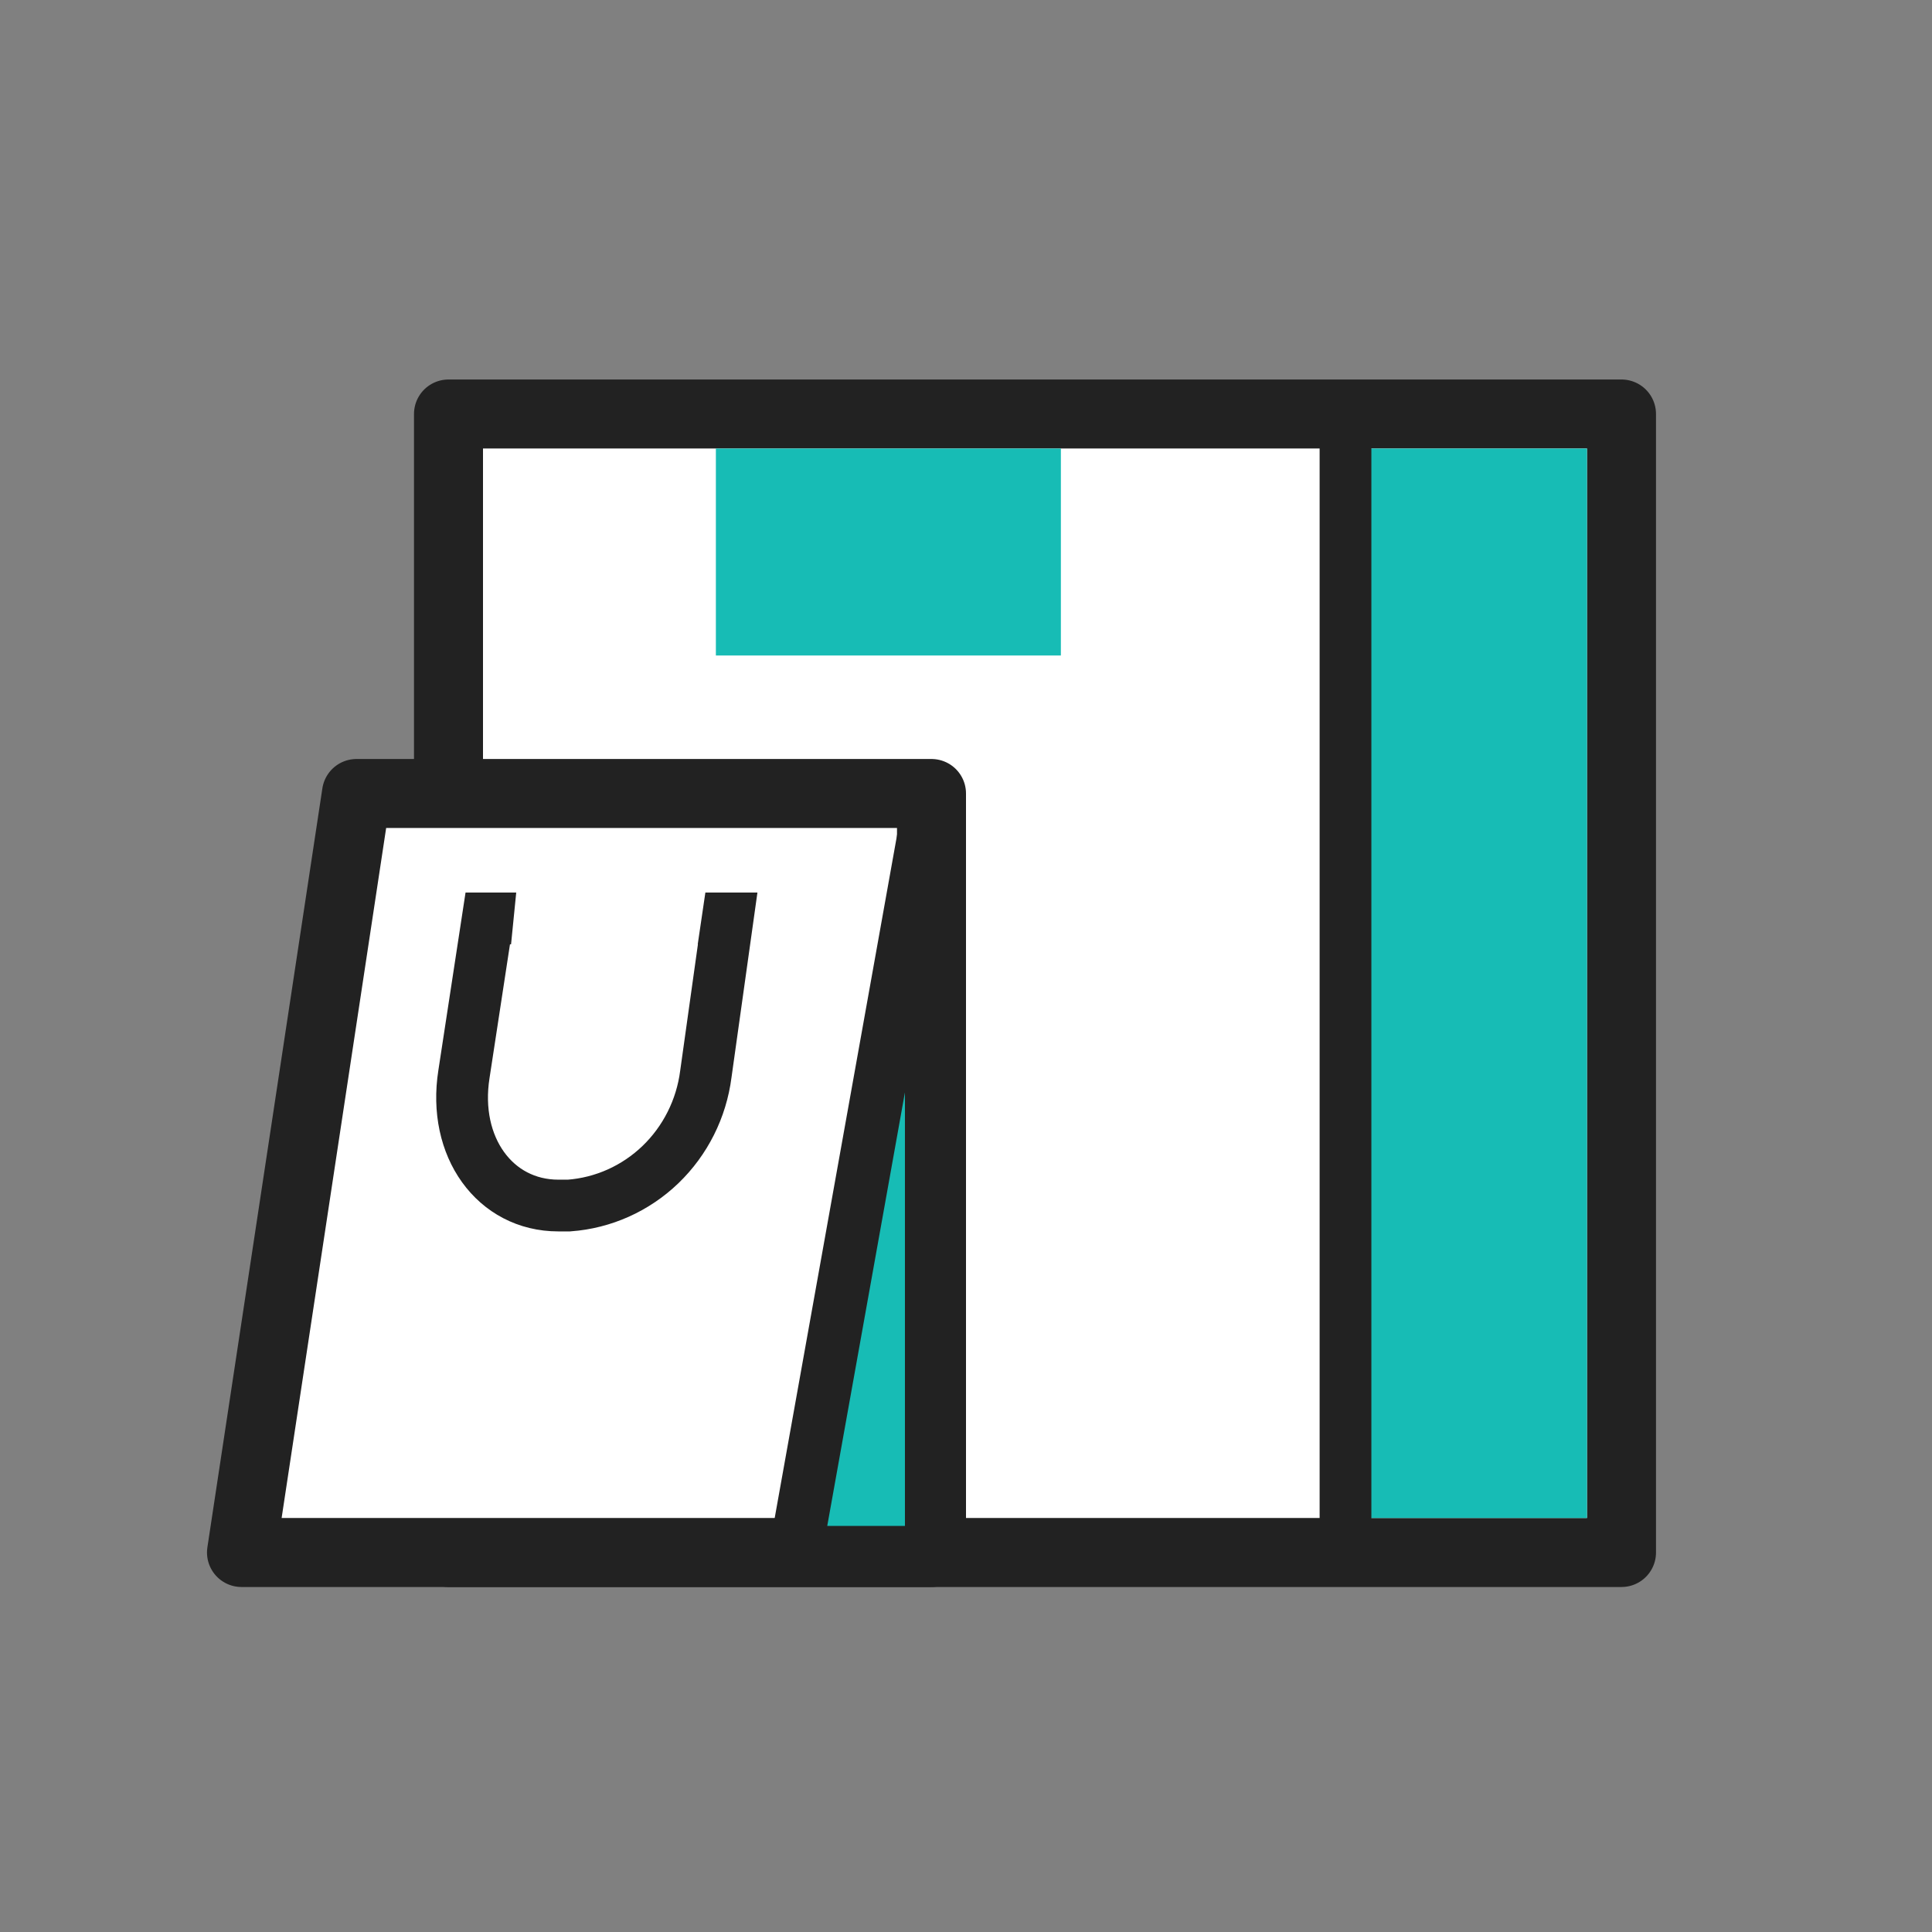 <svg width="56" height="56" viewBox="0 0 56 56" fill="none" xmlns="http://www.w3.org/2000/svg">
<rect x="0" y="0" width="56" height="56" fill="#808080" stroke="none"/>
<path d="M13 12H47V45H13V12Z" fill="white" stroke="#222222" stroke-width="2" stroke-linejoin="round"/>
<path d="M39 13H46V44H39V13Z" fill="#17BCB5"/>
<path d="M39 45L39 12" stroke="#222222" stroke-width="1.5" stroke-miterlimit="10"/>
<path d="M20.75 13H30.75V19H20.75V13Z" fill="#17BCB5"/>
<path d="M10.333 23H27V45H7L10.333 23Z" fill="white" stroke="#222222" stroke-width="2" stroke-linejoin="round"/>
<path d="M27 23V45H23.058L27 23Z" fill="#17BCB5" stroke="#222222" stroke-width="1.54" stroke-linejoin="round"/>
<path d="M16.494 34.943H16.184C14.345 34.943 13.115 33.243 13.448 31.134L14.138 26.621H21.092L20.459 31.134C20.33 32.137 19.864 33.064 19.142 33.758C18.419 34.452 17.484 34.87 16.494 34.943Z" stroke="#222222" stroke-width="1.5"/>
<path d="M20.221 27.394L20.5 25.5H15L14.811 27.394C14.811 27.394 19.109 27.547 19.5 27.5" fill="white"/>
</svg>
